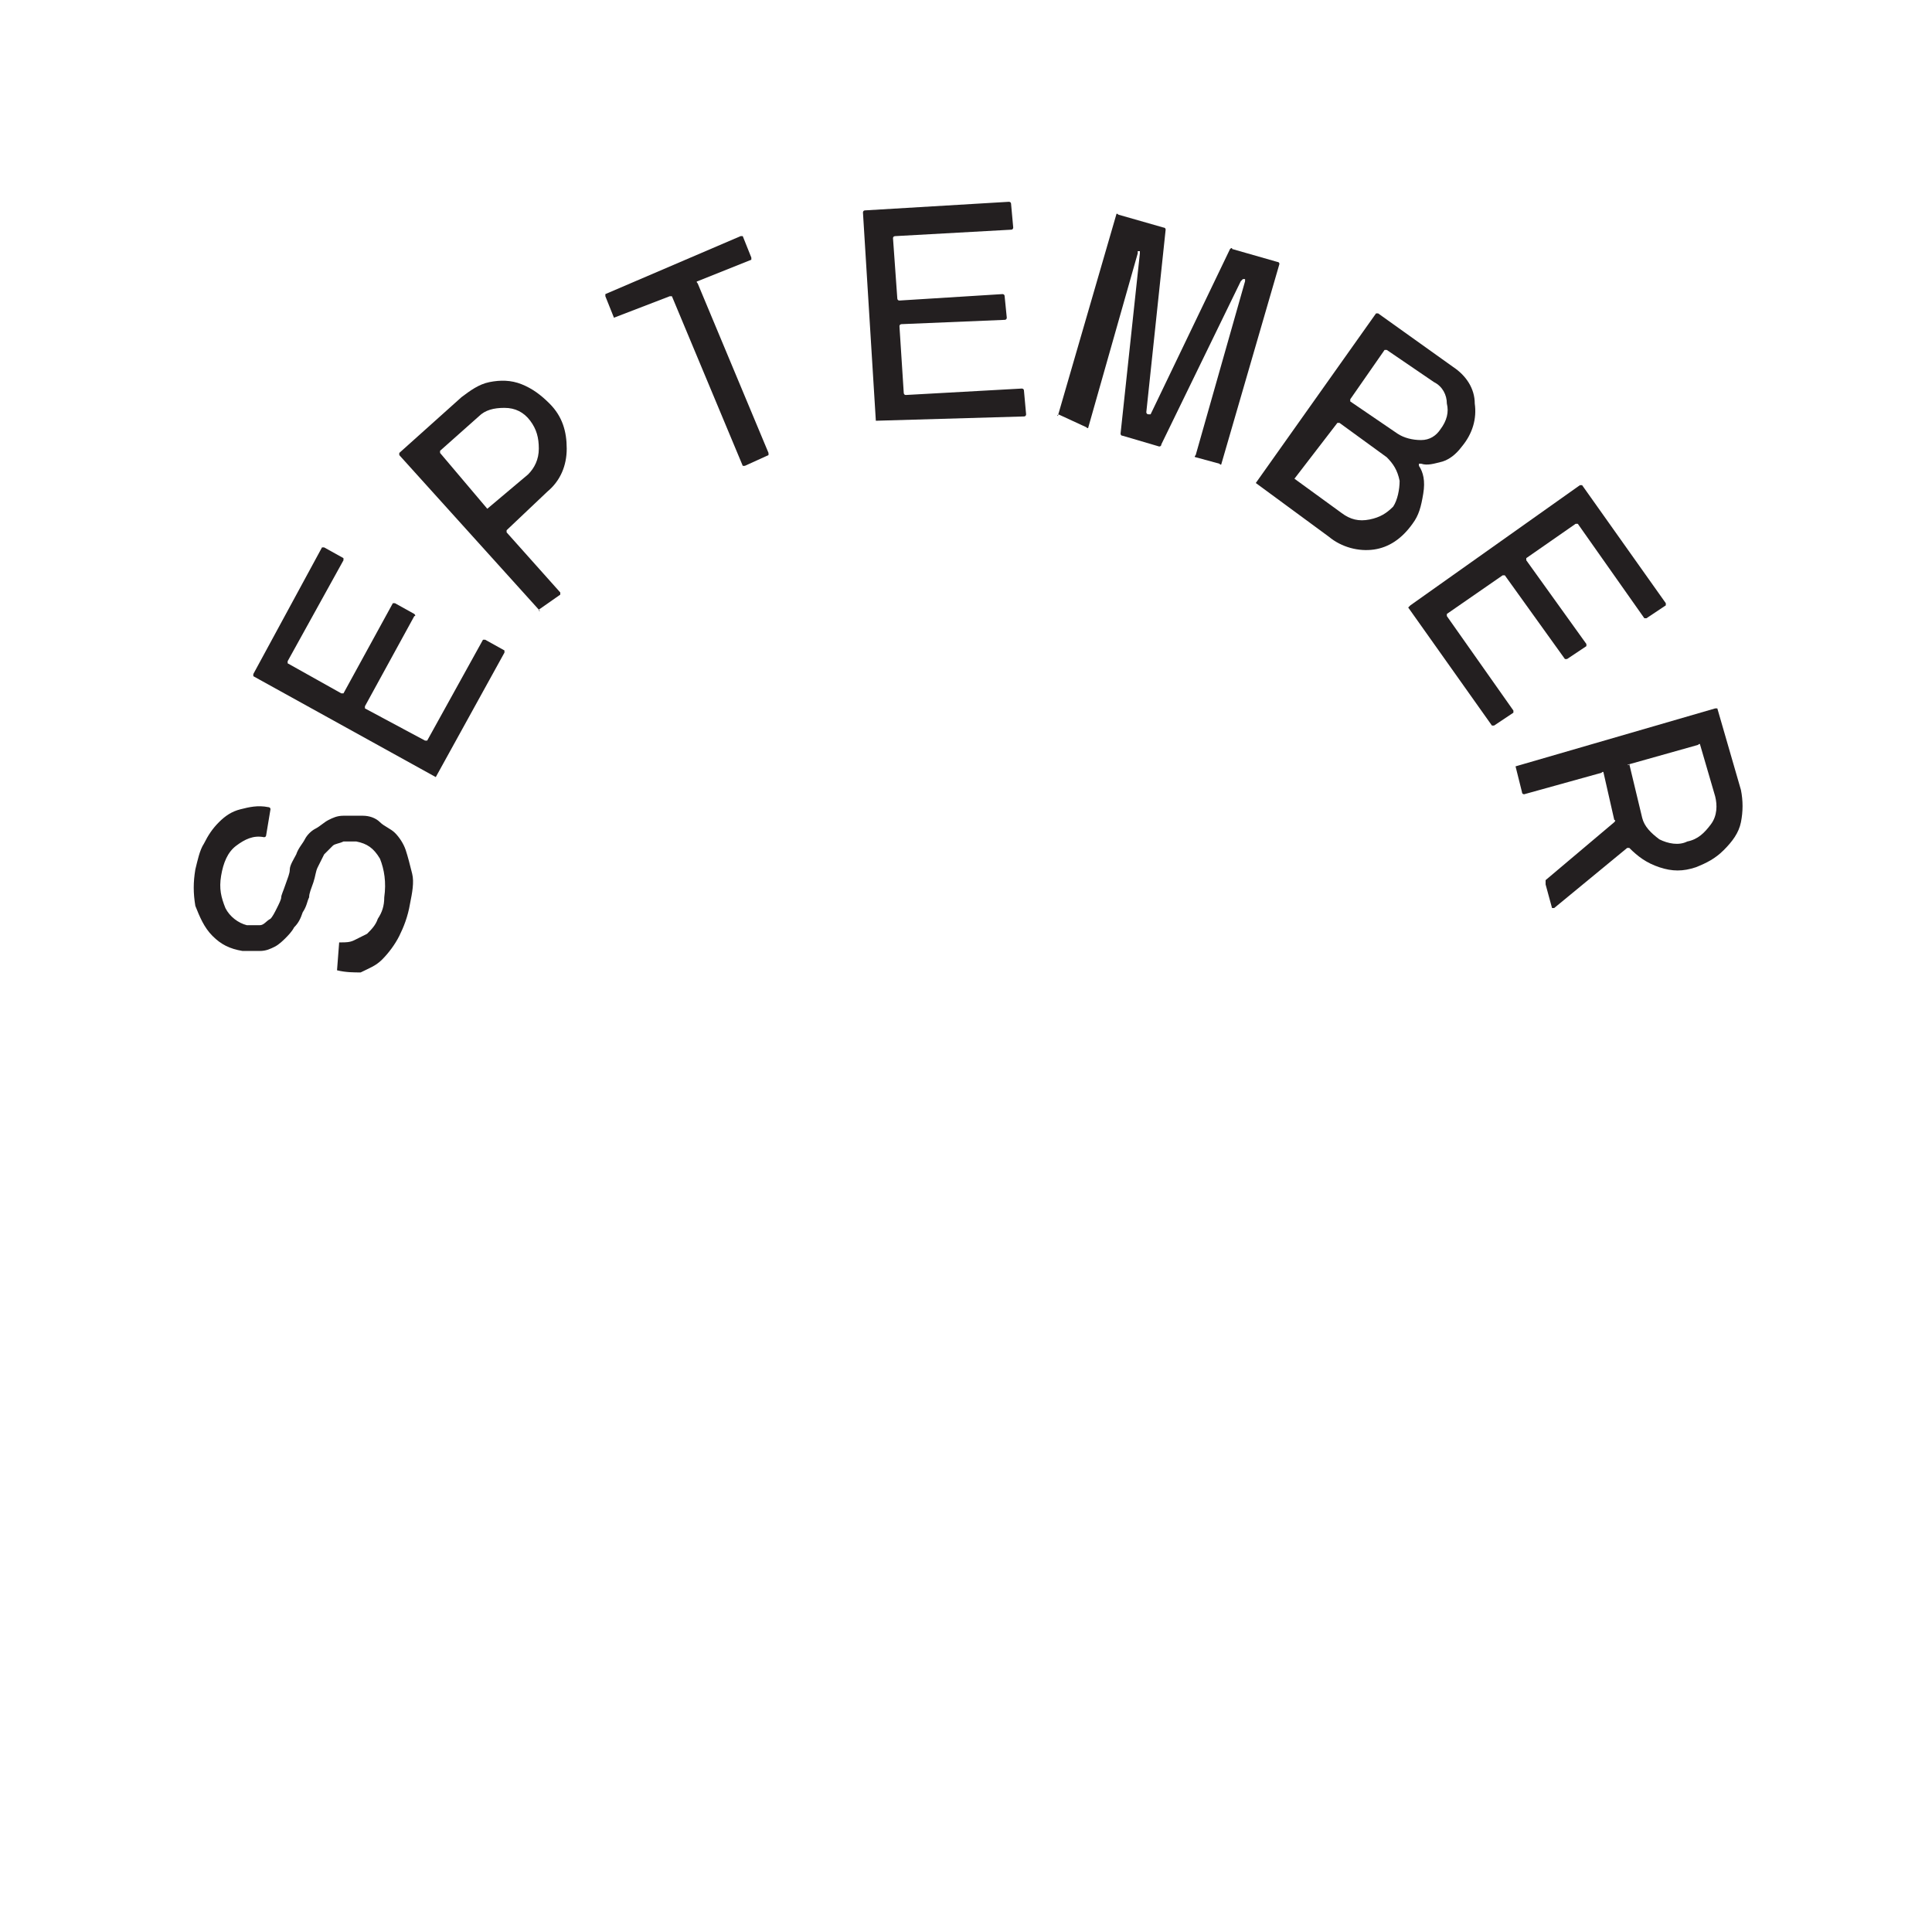 <?xml version="1.0" encoding="utf-8"?>
<!-- Generator: Adobe Illustrator 24.2.3, SVG Export Plug-In . SVG Version: 6.00 Build 0)  -->
<svg version="1.1" id="Layer_2" xmlns="http://www.w3.org/2000/svg" xmlns:xlink="http://www.w3.org/1999/xlink" x="0px" y="0px"
	 viewBox="0 0 90 90" style="enable-background:new 0 0 90 90;" xml:space="preserve">
<style type="text/css">
	.st0{fill:#231F20;}
</style>
<g>
	<path class="st0" d="M15.7,45.2C15.7,45.2,15.6,45.2,15.7,45.2l0.1-1.3c0,0,0,0,0,0c0,0,0,0,0.1,0c0.2,0,0.4,0,0.6-0.1
		c0.2-0.1,0.4-0.2,0.6-0.3c0.2-0.2,0.4-0.4,0.5-0.7c0.2-0.3,0.3-0.6,0.3-1c0.1-0.7,0-1.3-0.2-1.8c-0.3-0.5-0.6-0.7-1.1-0.8
		c-0.2,0-0.5,0-0.6,0c-0.2,0.1-0.4,0.1-0.5,0.2c-0.1,0.1-0.2,0.2-0.4,0.4c-0.1,0.2-0.2,0.4-0.3,0.6s-0.1,0.4-0.2,0.7
		c-0.1,0.3-0.2,0.5-0.2,0.7c-0.1,0.2-0.1,0.4-0.3,0.7c-0.1,0.3-0.2,0.5-0.4,0.7c-0.1,0.2-0.3,0.4-0.4,0.5S13,44,12.8,44.1
		c-0.2,0.1-0.4,0.2-0.7,0.2s-0.5,0-0.8,0c-0.6-0.1-1-0.3-1.4-0.7c-0.4-0.4-0.6-0.9-0.8-1.4C9,41.6,9,41.1,9.1,40.5
		c0.1-0.4,0.2-0.9,0.4-1.2c0.2-0.4,0.4-0.7,0.7-1c0.3-0.3,0.6-0.5,1-0.6s0.8-0.2,1.3-0.1c0,0,0.1,0,0.1,0.1l-0.2,1.2
		c0,0,0,0.1-0.1,0.1c-0.5-0.1-0.9,0.1-1.3,0.4s-0.6,0.8-0.7,1.4c-0.1,0.6,0,1,0.2,1.5c0.2,0.4,0.6,0.7,1,0.8c0.2,0,0.4,0,0.6,0
		s0.3-0.2,0.5-0.3c0.1-0.1,0.2-0.3,0.3-0.5c0.1-0.2,0.2-0.4,0.2-0.5c0-0.1,0.1-0.3,0.2-0.6c0.1-0.3,0.2-0.5,0.2-0.7s0.2-0.5,0.3-0.7
		c0.1-0.3,0.3-0.5,0.4-0.7s0.3-0.4,0.5-0.5s0.4-0.3,0.6-0.4c0.2-0.1,0.4-0.2,0.7-0.2c0.3,0,0.6,0,0.9,0c0.3,0,0.6,0.1,0.8,0.3
		s0.5,0.3,0.7,0.5s0.4,0.5,0.5,0.8s0.2,0.7,0.3,1.1s0,0.9-0.1,1.4c-0.1,0.6-0.3,1.1-0.5,1.5c-0.2,0.4-0.5,0.8-0.8,1.1
		c-0.3,0.3-0.6,0.4-1,0.6C16.5,45.3,16.1,45.3,15.7,45.2z"/>
	<path class="st0" d="M20.3,36.2l-8.5-4.7c0,0,0-0.1,0-0.1l3.2-5.9c0,0,0.1,0,0.1,0L16,26c0,0,0,0.1,0,0.1l-2.6,4.7c0,0,0,0.1,0,0.1
		l2.5,1.4c0,0,0.1,0,0.1,0l2.3-4.2c0,0,0.1,0,0.1,0l0.9,0.5c0,0,0.1,0.1,0,0.1l-2.3,4.2c0,0,0,0.1,0,0.1l2.8,1.5c0,0,0.1,0,0.1,0
		l2.6-4.7c0,0,0.1,0,0.1,0l0.9,0.5c0,0,0,0.1,0,0.1L20.3,36.2C20.4,36.2,20.4,36.2,20.3,36.2z"/>
	<path class="st0" d="M25.1,28.4l-6.5-7.2c0,0,0-0.1,0-0.1l2.9-2.6c0.4-0.3,0.8-0.6,1.3-0.7s1-0.1,1.5,0.1c0.5,0.2,0.9,0.5,1.3,0.9
		c0.6,0.6,0.8,1.3,0.8,2.1c0,0.8-0.3,1.5-0.9,2l-1.9,1.8c0,0,0,0.1,0,0.1l2.5,2.8c0,0,0,0.1,0,0.1L25.1,28.4
		C25.2,28.5,25.1,28.5,25.1,28.4z M22.7,23.7C22.7,23.8,22.7,23.8,22.7,23.7l1.9-1.6c0.3-0.3,0.5-0.7,0.5-1.2c0-0.5-0.1-0.9-0.4-1.3
		c-0.3-0.4-0.7-0.6-1.2-0.6c-0.5,0-0.9,0.1-1.2,0.4l-1.8,1.6c0,0,0,0.1,0,0.1L22.7,23.7z"/>
	<path class="st0" d="M28.6,14.8l-0.4-1c0,0,0-0.1,0-0.1l6.3-2.7c0,0,0.1,0,0.1,0l0.4,1c0,0,0,0.1,0,0.1l-2.5,1c0,0-0.1,0,0,0.1
		l3.3,7.9c0,0,0,0.1,0,0.1l-1.1,0.5c0,0-0.1,0-0.1,0l-3.3-7.9c0,0-0.1,0-0.1,0L28.6,14.8C28.6,14.8,28.6,14.8,28.6,14.8z"/>
	<path class="st0" d="M40.8,19.6l-0.6-9.7c0,0,0-0.1,0.1-0.1l6.7-0.4c0,0,0.1,0,0.1,0.1l0.1,1.1c0,0,0,0.1-0.1,0.1l-5.4,0.3
		c0,0-0.1,0-0.1,0.1l0.2,2.8c0,0,0,0.1,0.1,0.1l4.8-0.3c0,0,0.1,0,0.1,0.1l0.1,1c0,0,0,0.1-0.1,0.1L42,15.1c0,0-0.1,0-0.1,0.1
		l0.2,3.1c0,0,0,0.1,0.1,0.1l5.4-0.3c0,0,0.1,0,0.1,0.1l0.1,1.1c0,0,0,0.1-0.1,0.1L40.8,19.6C40.9,19.6,40.8,19.6,40.8,19.6z"/>
	<path class="st0" d="M49.3,19.3l2.7-9.3c0,0,0-0.1,0.1,0l2.1,0.6c0,0,0.1,0,0.1,0.1l-0.9,8.5c0,0,0,0.1,0.1,0.1c0,0,0.1,0,0.1,0
		l3.7-7.7c0,0,0.1-0.1,0.1,0l2.1,0.6c0,0,0.1,0,0.1,0.1l-2.7,9.3c0,0,0,0.1-0.1,0l-1.1-0.3c0,0-0.1,0,0-0.1l2.3-8.1c0,0,0-0.1,0-0.1
		c0,0,0,0-0.1,0c0,0,0,0-0.1,0.1l-3.7,7.6c0,0.1-0.1,0.1-0.1,0.1l-1.7-0.5c-0.1,0-0.1-0.1-0.1-0.1l0.9-8.4c0,0,0-0.1,0-0.1
		c0,0,0,0-0.1,0c0,0,0,0,0,0.1l-2.3,8.1c0,0,0,0.1-0.1,0L49.3,19.3C49.3,19.4,49.2,19.4,49.3,19.3z"/>
	<path class="st0" d="M58.5,22.5l5.6-7.9c0,0,0.1,0,0.1,0l3.5,2.5c0.6,0.4,1,1,1,1.7c0.1,0.7-0.1,1.4-0.6,2
		c-0.3,0.4-0.6,0.6-0.9,0.7c-0.4,0.1-0.7,0.2-1,0.1c0,0-0.1,0-0.1,0c0,0,0,0.1,0,0.1c0.2,0.3,0.3,0.7,0.2,1.3s-0.2,1-0.5,1.4
		c-0.5,0.7-1.1,1.1-1.8,1.2c-0.7,0.1-1.5-0.1-2.1-0.6L58.5,22.5C58.5,22.5,58.5,22.5,58.5,22.5z M60.3,22.3
		C60.3,22.3,60.3,22.3,60.3,22.3l2.2,1.6c0.4,0.3,0.8,0.4,1.3,0.3c0.5-0.1,0.8-0.3,1.1-0.6c0.2-0.3,0.3-0.8,0.3-1.2
		c-0.1-0.5-0.3-0.8-0.6-1.1l-2.2-1.6c0,0-0.1,0-0.1,0L60.3,22.3z M62.9,18.6c0,0,0,0.1,0,0.1l2.2,1.5c0.3,0.2,0.7,0.3,1.1,0.3
		c0.4,0,0.7-0.2,0.9-0.5c0.3-0.4,0.4-0.8,0.3-1.2c0-0.4-0.2-0.8-0.6-1l-2.2-1.5c0,0-0.1,0-0.1,0L62.9,18.6z"/>
	<path class="st0" d="M65.7,28.2l7.9-5.6c0,0,0.1,0,0.1,0l3.9,5.5c0,0,0,0.1,0,0.1l-0.9,0.6c0,0-0.1,0-0.1,0l-3.1-4.4
		c0,0-0.1,0-0.1,0L71.1,26c0,0,0,0.1,0,0.1l2.8,3.9c0,0,0,0.1,0,0.1l-0.9,0.6c0,0-0.1,0-0.1,0l-2.8-3.9c0,0-0.1,0-0.1,0l-2.6,1.8
		c0,0,0,0.1,0,0.1l3.1,4.4c0,0,0,0.1,0,0.1l-0.9,0.6c0,0-0.1,0-0.1,0l-3.9-5.5C65.7,28.2,65.7,28.2,65.7,28.2z"/>
	<path class="st0" d="M70.6,35.7l9.3-2.7c0,0,0.1,0,0.1,0l1.1,3.8c0.1,0.5,0.1,1,0,1.5s-0.4,0.9-0.8,1.3s-0.8,0.6-1.3,0.8
		c-0.6,0.2-1.1,0.2-1.7,0s-1-0.5-1.4-0.9c0,0-0.1,0-0.1,0l-3.4,2.8c0,0-0.1,0-0.1,0l-0.3-1.1c0-0.1,0-0.1,0-0.2l3.2-2.7
		c0,0,0.1-0.1,0-0.1L74.7,36c0,0,0-0.1-0.1,0L71,37c0,0-0.1,0-0.1-0.1L70.6,35.7C70.5,35.8,70.5,35.8,70.6,35.7z M75.9,35.6
		C75.8,35.6,75.8,35.7,75.9,35.6l0.6,2.5c0.1,0.4,0.4,0.7,0.8,1c0.4,0.2,0.9,0.3,1.3,0.1c0.5-0.1,0.8-0.4,1.1-0.8
		c0.3-0.4,0.3-0.9,0.2-1.3l-0.7-2.4c0,0,0-0.1-0.1,0L75.9,35.6z"/>
</g>
</svg>
